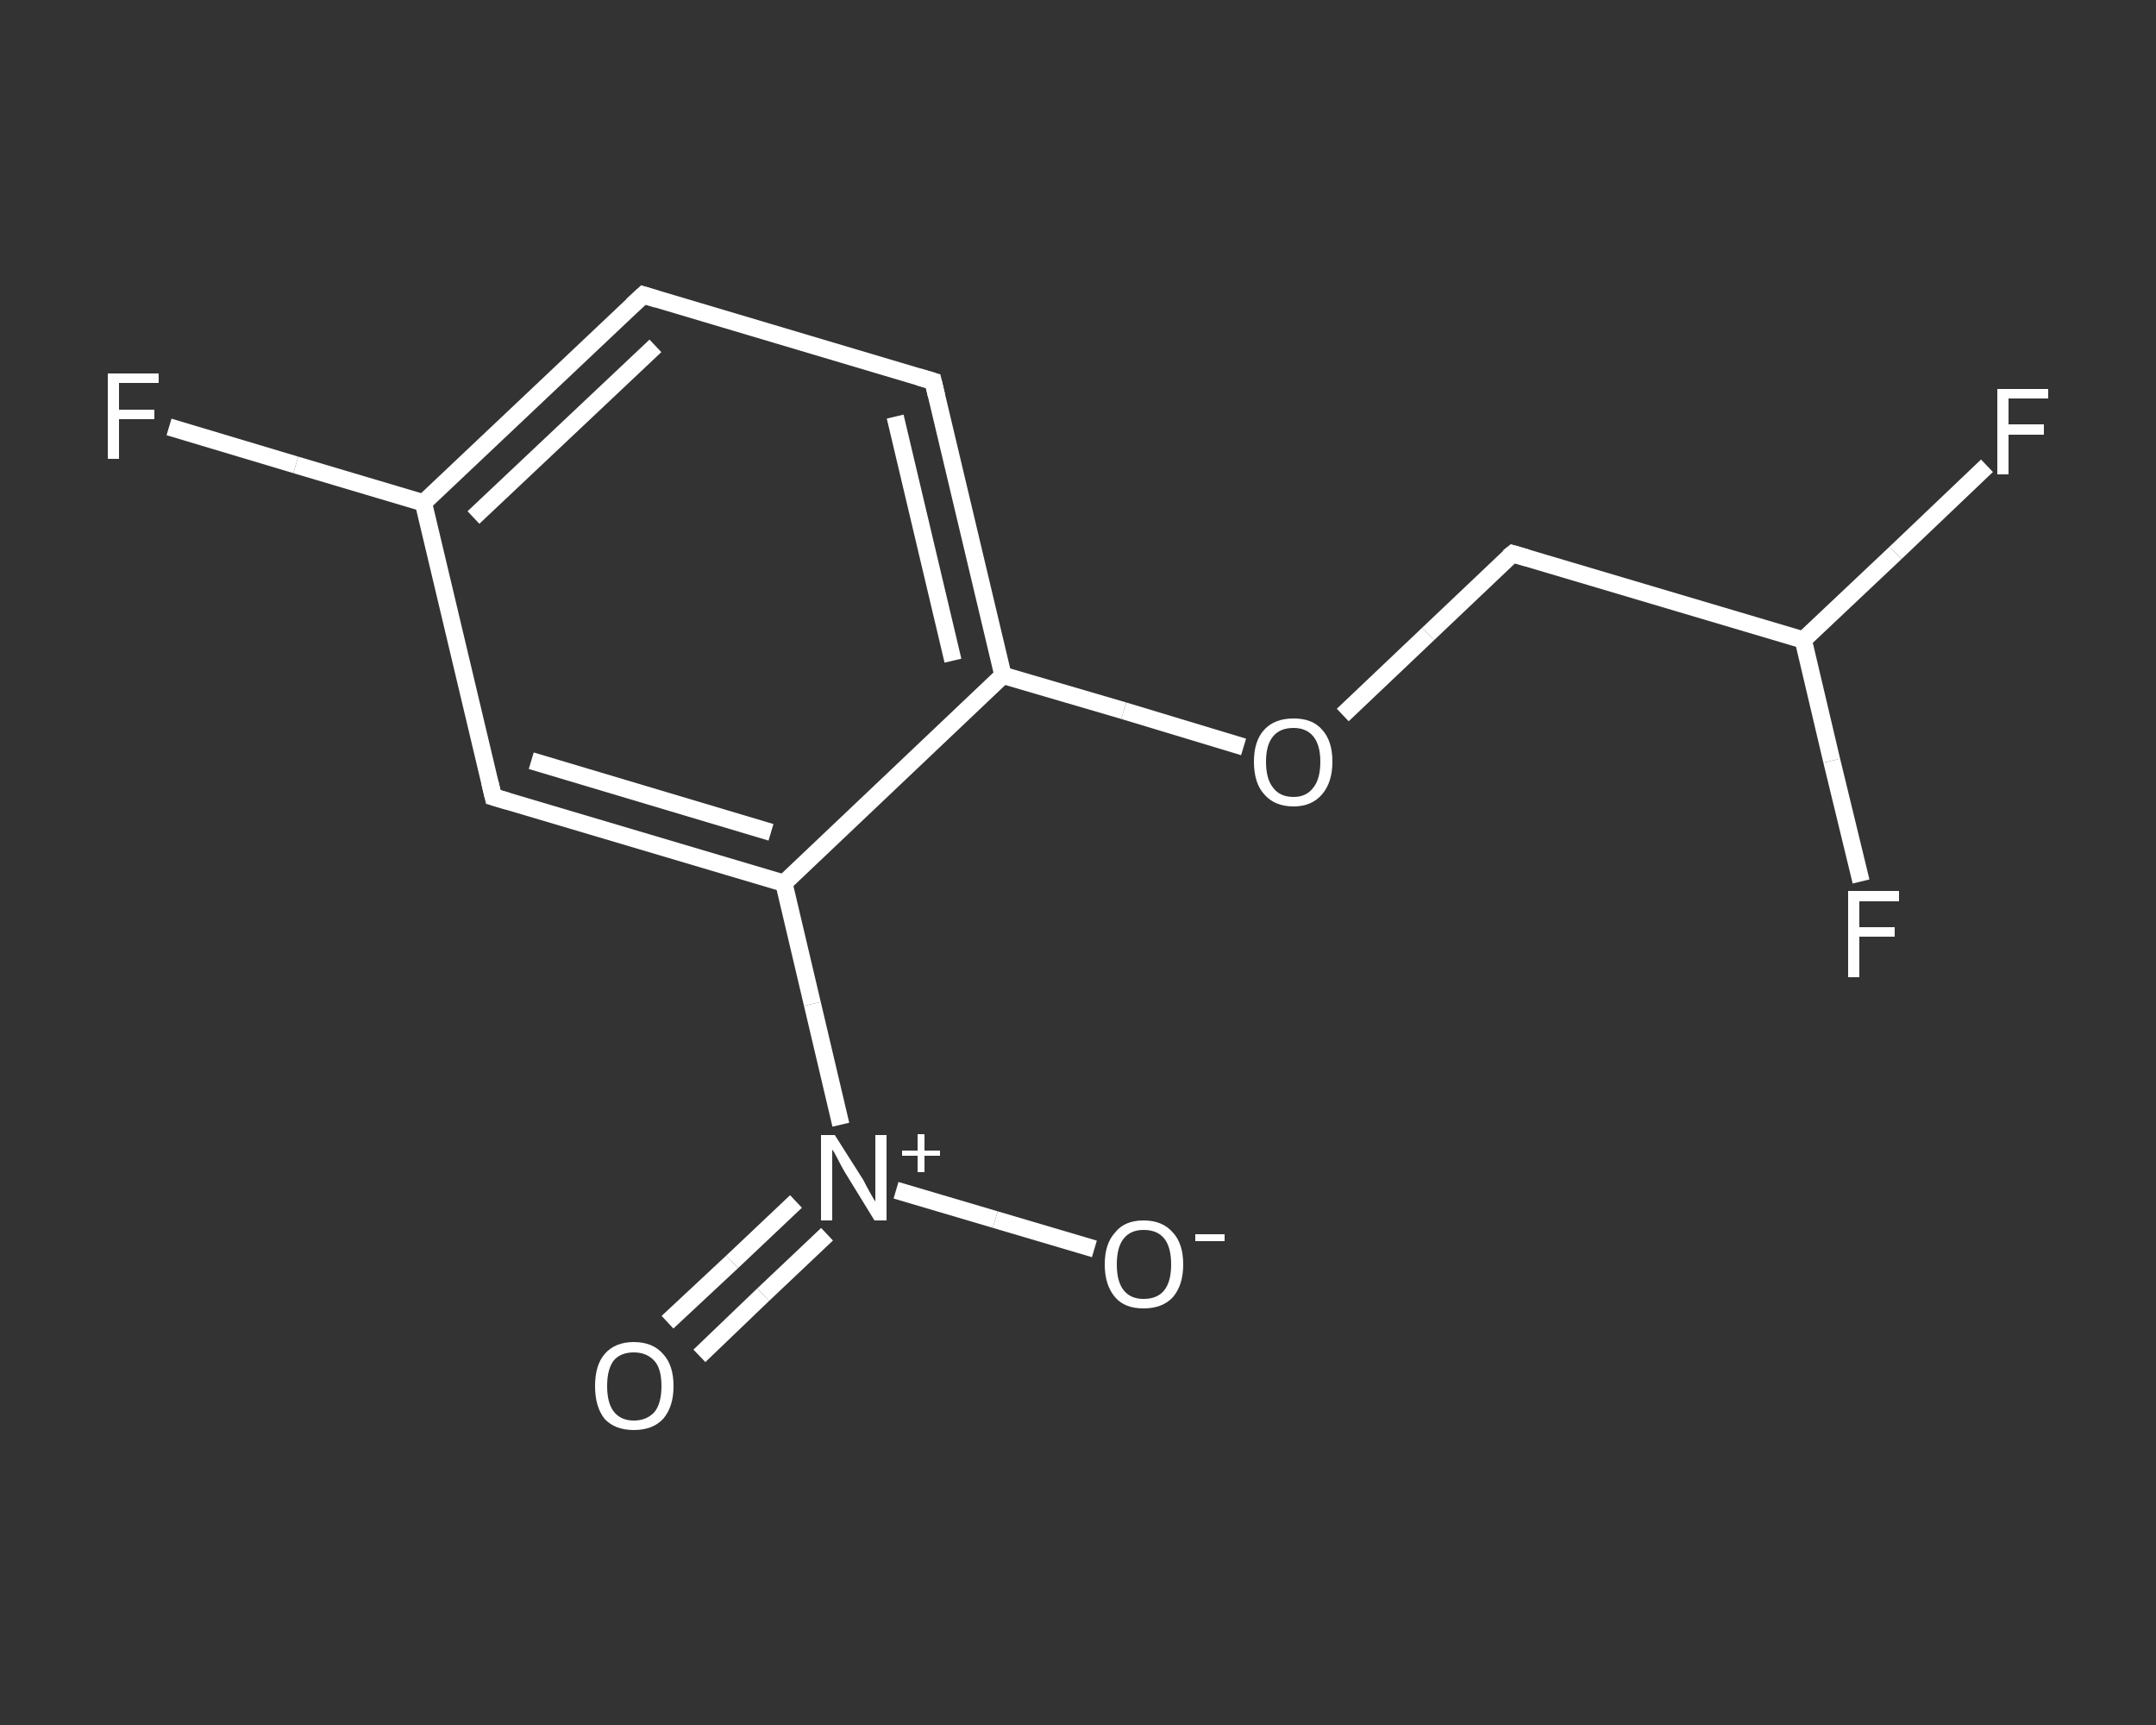 <?xml version='1.0' encoding='iso-8859-1'?>
<svg version='1.1' baseProfile='full'
              xmlns='http://www.w3.org/2000/svg'
                      xmlns:rdkit='http://www.rdkit.org/xml'
                      xmlns:xlink='http://www.w3.org/1999/xlink'
                  xml:space='preserve'
width='250px' height='200px' viewBox='0 0 250 200'>
<rect x="0" y="0" width="250" height="200" fill="#333333" stroke="none"/>
<!-- END OF HEADER -->
<rect style='opacity:1.0;fill:transparent;stroke:none' width='250.0' height='200.0' x='0.0' y='0.0'> </rect>
<path class='bond-0 atom-0 atom-1' d='M 77.4,153.3 L 84.9,146.3' style='fill:none;fill-rule:evenodd;stroke:#FFFFFF;stroke-width:2.0px;stroke-linecap:butt;stroke-linejoin:miter;stroke-opacity:1' />
<path class='bond-0 atom-0 atom-1' d='M 84.9,146.3 L 92.3,139.3' style='fill:none;fill-rule:evenodd;stroke:#FFFFFF;stroke-width:2.0px;stroke-linecap:butt;stroke-linejoin:miter;stroke-opacity:1' />
<path class='bond-0 atom-0 atom-1' d='M 81.1,157.2 L 88.5,150.1' style='fill:none;fill-rule:evenodd;stroke:#FFFFFF;stroke-width:2.0px;stroke-linecap:butt;stroke-linejoin:miter;stroke-opacity:1' />
<path class='bond-0 atom-0 atom-1' d='M 88.5,150.1 L 95.9,143.1' style='fill:none;fill-rule:evenodd;stroke:#FFFFFF;stroke-width:2.0px;stroke-linecap:butt;stroke-linejoin:miter;stroke-opacity:1' />
<path class='bond-1 atom-1 atom-2' d='M 103.9,138.0 L 115.4,141.4' style='fill:none;fill-rule:evenodd;stroke:#FFFFFF;stroke-width:2.0px;stroke-linecap:butt;stroke-linejoin:miter;stroke-opacity:1' />
<path class='bond-1 atom-1 atom-2' d='M 115.4,141.4 L 126.9,144.8' style='fill:none;fill-rule:evenodd;stroke:#FFFFFF;stroke-width:2.0px;stroke-linecap:butt;stroke-linejoin:miter;stroke-opacity:1' />
<path class='bond-2 atom-1 atom-3' d='M 97.5,130.4 L 94.2,116.4' style='fill:none;fill-rule:evenodd;stroke:#FFFFFF;stroke-width:2.0px;stroke-linecap:butt;stroke-linejoin:miter;stroke-opacity:1' />
<path class='bond-2 atom-1 atom-3' d='M 94.2,116.4 L 90.9,102.4' style='fill:none;fill-rule:evenodd;stroke:#FFFFFF;stroke-width:2.0px;stroke-linecap:butt;stroke-linejoin:miter;stroke-opacity:1' />
<path class='bond-3 atom-3 atom-4' d='M 90.9,102.4 L 57.2,92.4' style='fill:none;fill-rule:evenodd;stroke:#FFFFFF;stroke-width:2.0px;stroke-linecap:butt;stroke-linejoin:miter;stroke-opacity:1' />
<path class='bond-3 atom-3 atom-4' d='M 89.4,96.5 L 61.6,88.2' style='fill:none;fill-rule:evenodd;stroke:#FFFFFF;stroke-width:2.0px;stroke-linecap:butt;stroke-linejoin:miter;stroke-opacity:1' />
<path class='bond-4 atom-4 atom-5' d='M 57.2,92.4 L 49.1,58.3' style='fill:none;fill-rule:evenodd;stroke:#FFFFFF;stroke-width:2.0px;stroke-linecap:butt;stroke-linejoin:miter;stroke-opacity:1' />
<path class='bond-5 atom-5 atom-6' d='M 49.1,58.3 L 34.3,53.9' style='fill:none;fill-rule:evenodd;stroke:#FFFFFF;stroke-width:2.0px;stroke-linecap:butt;stroke-linejoin:miter;stroke-opacity:1' />
<path class='bond-5 atom-5 atom-6' d='M 34.3,53.9 L 19.6,49.5' style='fill:none;fill-rule:evenodd;stroke:#FFFFFF;stroke-width:2.0px;stroke-linecap:butt;stroke-linejoin:miter;stroke-opacity:1' />
<path class='bond-6 atom-5 atom-7' d='M 49.1,58.3 L 74.6,34.2' style='fill:none;fill-rule:evenodd;stroke:#FFFFFF;stroke-width:2.0px;stroke-linecap:butt;stroke-linejoin:miter;stroke-opacity:1' />
<path class='bond-6 atom-5 atom-7' d='M 54.9,60.0 L 76.0,40.1' style='fill:none;fill-rule:evenodd;stroke:#FFFFFF;stroke-width:2.0px;stroke-linecap:butt;stroke-linejoin:miter;stroke-opacity:1' />
<path class='bond-7 atom-7 atom-8' d='M 74.6,34.2 L 108.2,44.2' style='fill:none;fill-rule:evenodd;stroke:#FFFFFF;stroke-width:2.0px;stroke-linecap:butt;stroke-linejoin:miter;stroke-opacity:1' />
<path class='bond-8 atom-8 atom-9' d='M 108.2,44.2 L 116.3,78.3' style='fill:none;fill-rule:evenodd;stroke:#FFFFFF;stroke-width:2.0px;stroke-linecap:butt;stroke-linejoin:miter;stroke-opacity:1' />
<path class='bond-8 atom-8 atom-9' d='M 103.8,48.3 L 110.5,76.6' style='fill:none;fill-rule:evenodd;stroke:#FFFFFF;stroke-width:2.0px;stroke-linecap:butt;stroke-linejoin:miter;stroke-opacity:1' />
<path class='bond-9 atom-9 atom-10' d='M 116.3,78.3 L 130.3,82.4' style='fill:none;fill-rule:evenodd;stroke:#FFFFFF;stroke-width:2.0px;stroke-linecap:butt;stroke-linejoin:miter;stroke-opacity:1' />
<path class='bond-9 atom-9 atom-10' d='M 130.3,82.4 L 144.2,86.6' style='fill:none;fill-rule:evenodd;stroke:#FFFFFF;stroke-width:2.0px;stroke-linecap:butt;stroke-linejoin:miter;stroke-opacity:1' />
<path class='bond-10 atom-10 atom-11' d='M 155.7,82.9 L 165.6,73.5' style='fill:none;fill-rule:evenodd;stroke:#FFFFFF;stroke-width:2.0px;stroke-linecap:butt;stroke-linejoin:miter;stroke-opacity:1' />
<path class='bond-10 atom-10 atom-11' d='M 165.6,73.5 L 175.4,64.2' style='fill:none;fill-rule:evenodd;stroke:#FFFFFF;stroke-width:2.0px;stroke-linecap:butt;stroke-linejoin:miter;stroke-opacity:1' />
<path class='bond-11 atom-11 atom-12' d='M 175.4,64.2 L 209.1,74.2' style='fill:none;fill-rule:evenodd;stroke:#FFFFFF;stroke-width:2.0px;stroke-linecap:butt;stroke-linejoin:miter;stroke-opacity:1' />
<path class='bond-12 atom-12 atom-13' d='M 209.1,74.2 L 219.8,64.1' style='fill:none;fill-rule:evenodd;stroke:#FFFFFF;stroke-width:2.0px;stroke-linecap:butt;stroke-linejoin:miter;stroke-opacity:1' />
<path class='bond-12 atom-12 atom-13' d='M 219.8,64.1 L 230.4,54.0' style='fill:none;fill-rule:evenodd;stroke:#FFFFFF;stroke-width:2.0px;stroke-linecap:butt;stroke-linejoin:miter;stroke-opacity:1' />
<path class='bond-13 atom-12 atom-14' d='M 209.1,74.2 L 212.4,88.2' style='fill:none;fill-rule:evenodd;stroke:#FFFFFF;stroke-width:2.0px;stroke-linecap:butt;stroke-linejoin:miter;stroke-opacity:1' />
<path class='bond-13 atom-12 atom-14' d='M 212.4,88.2 L 215.8,102.2' style='fill:none;fill-rule:evenodd;stroke:#FFFFFF;stroke-width:2.0px;stroke-linecap:butt;stroke-linejoin:miter;stroke-opacity:1' />
<path class='bond-14 atom-9 atom-3' d='M 116.3,78.3 L 90.9,102.4' style='fill:none;fill-rule:evenodd;stroke:#FFFFFF;stroke-width:2.0px;stroke-linecap:butt;stroke-linejoin:miter;stroke-opacity:1' />
<path d='M 58.9,92.9 L 57.2,92.4 L 56.8,90.7' style='fill:none;stroke:#FFFFFF;stroke-width:2.0px;stroke-linecap:butt;stroke-linejoin:miter;stroke-opacity:1;' />
<path d='M 73.3,35.4 L 74.6,34.2 L 76.2,34.7' style='fill:none;stroke:#FFFFFF;stroke-width:2.0px;stroke-linecap:butt;stroke-linejoin:miter;stroke-opacity:1;' />
<path d='M 106.5,43.7 L 108.2,44.2 L 108.6,45.9' style='fill:none;stroke:#FFFFFF;stroke-width:2.0px;stroke-linecap:butt;stroke-linejoin:miter;stroke-opacity:1;' />
<path d='M 174.9,64.6 L 175.4,64.2 L 177.1,64.7' style='fill:none;stroke:#FFFFFF;stroke-width:2.0px;stroke-linecap:butt;stroke-linejoin:miter;stroke-opacity:1;' />
<path class='atom-0' d='M 69.0 160.7
Q 69.0 158.3, 70.1 157.0
Q 71.3 155.6, 73.5 155.6
Q 75.7 155.6, 76.9 157.0
Q 78.1 158.3, 78.1 160.7
Q 78.1 163.1, 76.9 164.5
Q 75.7 165.8, 73.5 165.8
Q 71.3 165.8, 70.1 164.5
Q 69.0 163.1, 69.0 160.7
M 73.5 164.7
Q 75.0 164.7, 75.9 163.7
Q 76.7 162.7, 76.7 160.7
Q 76.7 158.7, 75.9 157.8
Q 75.0 156.8, 73.5 156.8
Q 72.0 156.8, 71.2 157.7
Q 70.4 158.7, 70.4 160.7
Q 70.4 162.7, 71.2 163.7
Q 72.0 164.7, 73.5 164.7
' fill='#FFFFFF'/>
<path class='atom-1' d='M 96.8 131.6
L 100.1 136.8
Q 100.4 137.4, 100.9 138.3
Q 101.4 139.2, 101.5 139.3
L 101.5 131.6
L 102.8 131.6
L 102.8 141.5
L 101.4 141.5
L 97.9 135.8
Q 97.5 135.1, 97.1 134.3
Q 96.7 133.5, 96.5 133.3
L 96.5 141.5
L 95.2 141.5
L 95.2 131.6
L 96.8 131.6
' fill='#FFFFFF'/>
<path class='atom-1' d='M 104.6 133.4
L 106.4 133.4
L 106.4 131.5
L 107.2 131.5
L 107.2 133.4
L 109.0 133.4
L 109.0 134.0
L 107.2 134.0
L 107.2 135.9
L 106.4 135.9
L 106.4 134.0
L 104.6 134.0
L 104.6 133.4
' fill='#FFFFFF'/>
<path class='atom-2' d='M 128.1 146.6
Q 128.1 144.2, 129.3 142.9
Q 130.4 141.5, 132.6 141.5
Q 134.8 141.5, 136.0 142.9
Q 137.2 144.2, 137.2 146.6
Q 137.2 149.0, 136.0 150.4
Q 134.8 151.7, 132.6 151.7
Q 130.4 151.7, 129.3 150.4
Q 128.1 149.0, 128.1 146.6
M 132.6 150.6
Q 134.2 150.6, 135.0 149.6
Q 135.8 148.6, 135.8 146.6
Q 135.8 144.6, 135.0 143.6
Q 134.2 142.6, 132.6 142.6
Q 131.1 142.6, 130.3 143.6
Q 129.5 144.6, 129.5 146.6
Q 129.5 148.6, 130.3 149.6
Q 131.1 150.6, 132.6 150.6
' fill='#FFFFFF'/>
<path class='atom-2' d='M 138.6 143.1
L 142.0 143.1
L 142.0 143.9
L 138.6 143.9
L 138.6 143.1
' fill='#FFFFFF'/>
<path class='atom-6' d='M 12.5 43.3
L 18.4 43.3
L 18.4 44.4
L 13.8 44.4
L 13.8 47.5
L 17.9 47.5
L 17.9 48.6
L 13.8 48.6
L 13.8 53.2
L 12.5 53.2
L 12.5 43.3
' fill='#FFFFFF'/>
<path class='atom-10' d='M 145.4 88.3
Q 145.4 85.9, 146.6 84.6
Q 147.8 83.3, 150.0 83.3
Q 152.2 83.3, 153.3 84.6
Q 154.5 85.9, 154.5 88.3
Q 154.5 90.7, 153.3 92.1
Q 152.1 93.5, 150.0 93.5
Q 147.8 93.5, 146.6 92.1
Q 145.4 90.8, 145.4 88.3
M 150.0 92.4
Q 151.5 92.4, 152.3 91.3
Q 153.1 90.3, 153.1 88.3
Q 153.1 86.4, 152.3 85.4
Q 151.5 84.4, 150.0 84.4
Q 148.4 84.4, 147.6 85.4
Q 146.8 86.4, 146.8 88.3
Q 146.8 90.3, 147.6 91.3
Q 148.4 92.4, 150.0 92.4
' fill='#FFFFFF'/>
<path class='atom-13' d='M 231.6 45.1
L 237.5 45.1
L 237.5 46.2
L 232.9 46.2
L 232.9 49.2
L 237.0 49.2
L 237.0 50.4
L 232.9 50.4
L 232.9 55.0
L 231.6 55.0
L 231.6 45.1
' fill='#FFFFFF'/>
<path class='atom-14' d='M 214.3 103.3
L 220.2 103.3
L 220.2 104.5
L 215.6 104.5
L 215.6 107.5
L 219.7 107.5
L 219.7 108.6
L 215.6 108.6
L 215.6 113.3
L 214.3 113.3
L 214.3 103.3
' fill='#FFFFFF'/>
</svg>
